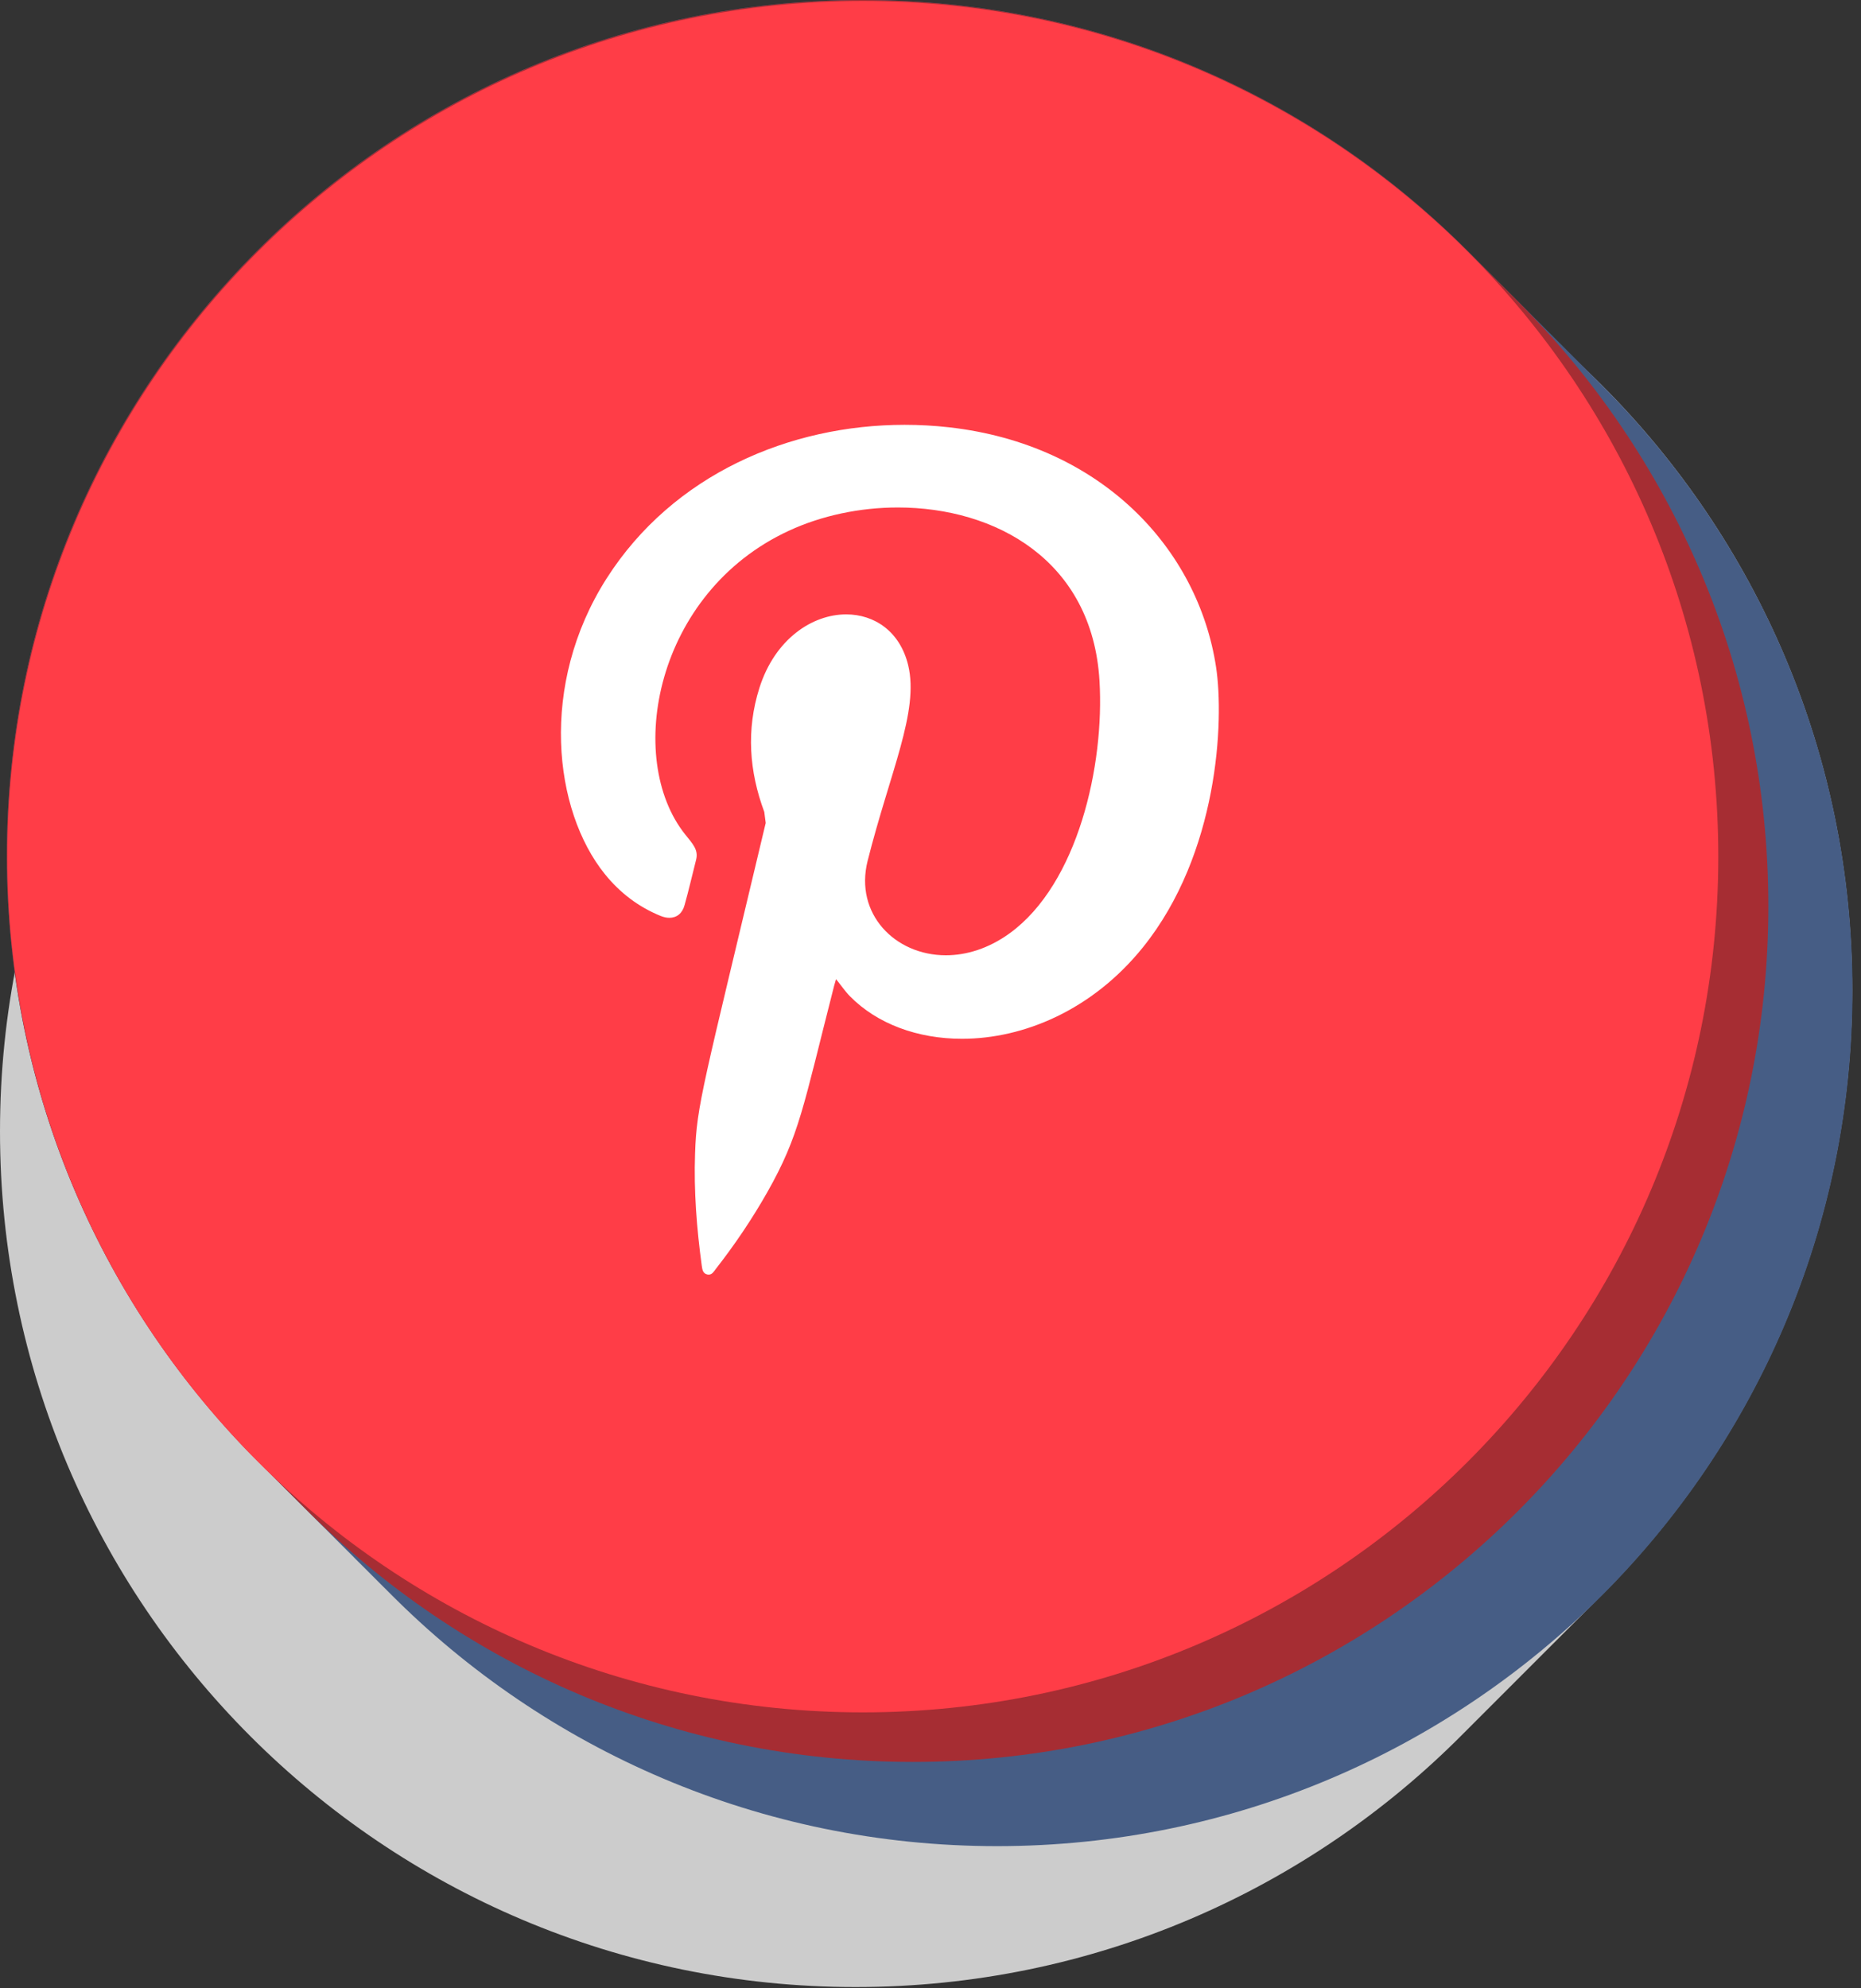 <?xml version="1.0" encoding="UTF-8" standalone="no"?>
<!DOCTYPE svg PUBLIC "-//W3C//DTD SVG 1.1//EN" "http://www.w3.org/Graphics/SVG/1.1/DTD/svg11.dtd">
<svg width="100%" height="100%" viewBox="0 0 88 94" version="1.1" xmlns="http://www.w3.org/2000/svg" xmlns:xlink="http://www.w3.org/1999/xlink" xml:space="preserve" xmlns:serif="http://www.serif.com/" style="fill-rule:evenodd;clip-rule:evenodd;stroke-linejoin:round;stroke-miterlimit:2;">
    <rect x="0" y="0" width="88" height="94" fill="#333333" stroke="none"/>
    <g transform="matrix(3.125,0,0,3.125,0,0)">
        <g transform="matrix(0.561,0,0,0.561,0,0)">
            <path d="M10.504,10.447C14.686,6.233 20.481,3.624 26.885,3.624C39.629,3.624 49.959,13.956 49.959,26.7C49.959,33.106 47.349,38.901 43.136,43.081L43.074,43.144L43.018,43.2L42.947,43.271L42.874,43.343L42.82,43.398L42.764,43.453L42.693,43.525L42.62,43.597L42.566,43.652L42.51,43.707L42.439,43.779L42.366,43.851L42.312,43.906L42.256,43.961L42.185,44.033L42.112,44.105L42.058,44.16L41.994,44.224L41.931,44.287L41.867,44.35L41.804,44.413L41.74,44.477L41.677,44.54L41.613,44.604L41.55,44.667L41.486,44.731L41.423,44.794L41.359,44.858L41.296,44.921L41.232,44.985L41.169,45.048L41.113,45.104L41.042,45.175L40.97,45.248L40.915,45.302L40.86,45.358L40.789,45.429L40.716,45.501L40.662,45.556L40.606,45.612L40.535,45.683L40.462,45.755L40.408,45.81L40.352,45.866L40.281,45.937L40.208,46.009L40.154,46.064L40.089,46.128L40.027,46.191L39.962,46.255L39.9,46.318L39.835,46.382L39.773,46.445L39.709,46.509L39.646,46.572L39.582,46.636L39.519,46.699L39.455,46.763C35.274,50.975 29.48,53.584 23.076,53.584C10.332,53.584 0,43.253 0,30.509C0,24.105 2.609,18.31 6.823,14.129L6.886,14.065L6.95,14.002L7.013,13.938L7.077,13.875L7.14,13.811L7.203,13.748L7.267,13.684L7.33,13.621L7.394,13.557L7.457,13.494L7.521,13.43L7.593,13.359L7.648,13.303L7.703,13.249L7.775,13.176L7.847,13.105L7.902,13.05L7.957,12.995L8.029,12.923L8.101,12.851L8.156,12.796L8.211,12.741L8.282,12.669L8.354,12.597L8.409,12.542L8.465,12.487L8.536,12.415L8.6,12.351L8.663,12.288L8.727,12.225L8.79,12.161L8.854,12.098L8.917,12.034L8.981,11.971L9.044,11.907L9.108,11.844L9.171,11.78L9.235,11.717L9.298,11.653L9.362,11.59L9.425,11.526L9.497,11.454L9.552,11.399L9.607,11.344L9.679,11.272L9.751,11.201L9.806,11.145L9.861,11.09L9.933,11.018L10.005,10.947L10.06,10.891L10.115,10.836L10.187,10.764L10.259,10.693L10.314,10.637L10.369,10.583L10.441,10.511L10.504,10.447Z" style="fill:rgb(204,204,204);fill-rule:nonzero;"/>
        </g>
        <g transform="matrix(0.561,0,0,0.561,0,0)">
            <path d="M7.021,39.471C2.799,35.288 0.184,29.488 0.184,23.076C0.184,10.332 10.516,0 23.26,0C29.638,0 35.412,2.588 39.588,6.771L39.666,6.849L39.712,6.895L39.757,6.94L39.794,6.977L39.848,7.031L39.893,7.077L39.939,7.122L39.984,7.167L40.03,7.213L40.083,7.267L40.121,7.303L40.166,7.349L40.211,7.394L40.257,7.44L40.302,7.485L40.339,7.522L40.393,7.576L40.438,7.621L40.484,7.667L40.537,7.721L40.575,7.758L40.62,7.803L40.665,7.848L40.702,7.886L40.756,7.939L40.802,7.985L40.847,8.03L40.892,8.076L40.938,8.121L40.992,8.175L41.029,8.212L41.074,8.257L41.12,8.302L41.165,8.348L41.21,8.393L41.247,8.431L41.301,8.484L41.346,8.53L41.392,8.575L41.446,8.629L41.483,8.666L41.528,8.711L41.574,8.757L41.611,8.794L41.664,8.847L41.71,8.893L41.755,8.938L41.801,8.984L41.846,9.029L41.9,9.083L41.937,9.12L41.982,9.165L42.028,9.211L42.073,9.256L42.119,9.301L42.156,9.339L42.209,9.392L42.255,9.438L42.3,9.483L42.354,9.537L42.391,9.574L42.436,9.62L42.482,9.665L42.519,9.702L42.573,9.756L42.618,9.801L42.663,9.846L42.709,9.892L42.754,9.937L42.808,9.991L42.845,10.028L42.882,10.065L42.936,10.119L42.99,10.173L43.027,10.21L43.064,10.247L43.118,10.3L43.171,10.355C47.368,14.533 49.966,20.317 49.966,26.708C49.966,39.452 39.636,49.784 26.892,49.784C20.494,49.784 14.703,47.179 10.522,42.971L10.485,42.934L10.448,42.897L10.394,42.843L10.34,42.79L10.303,42.752L10.266,42.716L10.212,42.662L10.159,42.608L10.121,42.571L10.076,42.526L10.03,42.48L9.986,42.435L9.94,42.389L9.903,42.352L9.849,42.298L9.804,42.253L9.758,42.208L9.705,42.154L9.667,42.117L9.622,42.072L9.576,42.026L9.54,41.989L9.486,41.935L9.441,41.89L9.395,41.844L9.35,41.799L9.304,41.753L9.251,41.7L9.213,41.663L9.168,41.617L9.122,41.572L9.077,41.527L9.031,41.481L8.995,41.444L8.941,41.39L8.896,41.345L8.85,41.299L8.797,41.246L8.759,41.208L8.714,41.163L8.668,41.118L8.632,41.081L8.577,41.027L8.532,40.982L8.487,40.936L8.442,40.891L8.396,40.845L8.342,40.792L8.305,40.754L8.26,40.709L8.214,40.664L8.169,40.618L8.123,40.573L8.087,40.536L8.032,40.482L7.988,40.437L7.942,40.391L7.888,40.338L7.851,40.3L7.806,40.255L7.76,40.209L7.723,40.173L7.669,40.119L7.624,40.074L7.578,40.028L7.533,39.983L7.487,39.937L7.434,39.883L7.397,39.846L7.352,39.801L7.306,39.755L7.261,39.71L7.215,39.664L7.179,39.628L7.124,39.574L7.079,39.529L7.033,39.483L7.021,39.471Z" style="fill:rgb(70,93,133);fill-rule:nonzero;"/>
        </g>
        <g transform="matrix(0.561,0,0,0.561,0,0)">
            <path d="M7.021,39.471C2.799,35.288 0.184,29.488 0.184,23.076C0.184,10.332 10.516,0 23.26,0C29.638,0 35.412,2.588 39.588,6.771L39.666,6.849L39.712,6.895L39.757,6.94L39.794,6.977L39.848,7.031L39.893,7.077L39.939,7.122L39.984,7.167L40.03,7.213L40.083,7.267L40.121,7.303L40.166,7.349L40.211,7.394L40.257,7.44L40.302,7.485L40.339,7.522L40.393,7.576L40.438,7.621L40.484,7.667L40.537,7.721L40.575,7.758L40.62,7.803L40.665,7.848L40.702,7.886L40.756,7.939L40.802,7.985L40.847,8.03L40.892,8.076C45.095,12.255 47.697,18.042 47.697,24.437C47.697,37.181 37.365,47.513 24.621,47.513C18.226,47.513 12.439,44.912 8.26,40.709L8.214,40.664L8.169,40.618L8.123,40.573L8.087,40.536L8.032,40.482L7.988,40.437L7.942,40.391L7.888,40.338L7.851,40.3L7.806,40.255L7.76,40.209L7.723,40.173L7.669,40.119L7.624,40.074L7.578,40.028L7.533,39.983L7.487,39.937L7.434,39.883L7.397,39.846L7.352,39.801L7.306,39.755L7.261,39.71L7.215,39.664L7.179,39.628L7.124,39.574L7.079,39.529L7.033,39.483L7.021,39.471Z" style="fill:rgb(166,45,51);fill-rule:nonzero;"/>
        </g>
        <g transform="matrix(-0.561,0,0,0.561,13.055,25.905)">
            <path d="M-0.002,-46.151C-12.746,-46.151 -23.076,-35.819 -23.076,-23.075C-23.076,-10.331 -12.746,0 -0.002,0C12.742,0 23.074,-10.331 23.074,-23.075C23.074,-35.819 12.742,-46.151 -0.002,-46.151" style="fill:rgb(255,61,71);fill-rule:nonzero;"/>
        </g>
        <g transform="matrix(0.701,0,0,0.701,-23.099,-67.057)">
            <path d="M48.249,123.167C48.24,123.167 48.23,123.166 48.22,123.164C48.119,123.142 48.111,123.05 48.099,122.97C47.99,122.167 47.927,121.363 47.955,120.553C47.99,119.499 48.121,119.136 49.48,113.419L49.449,113.181C49.123,112.303 49.058,111.412 49.343,110.508C49.679,109.446 50.488,108.918 51.217,108.918C51.827,108.918 52.38,109.286 52.556,110.018C52.794,111.014 52.164,112.315 51.679,114.241C51.395,115.375 52.265,116.275 53.369,116.275C53.811,116.275 54.29,116.131 54.748,115.799C56.222,114.729 56.794,112.168 56.685,110.352C56.531,107.748 54.435,106.611 52.333,106.611C51.511,106.611 50.689,106.785 49.98,107.113C47.091,108.448 46.435,112.028 47.74,113.665C47.906,113.872 48.031,114 47.978,114.211C47.894,114.538 47.82,114.869 47.728,115.194C47.68,115.371 47.559,115.466 47.401,115.466C47.343,115.466 47.279,115.453 47.212,115.426C46.732,115.231 46.332,114.925 46.007,114.522C44.9,113.15 44.582,110.438 46.046,108.142C47.482,105.892 50.008,104.827 52.478,104.827C52.801,104.827 53.122,104.845 53.441,104.881C56.732,105.254 58.812,107.503 59.201,110.053C59.378,111.215 59.252,114.081 57.621,116.105C56.529,117.459 55.045,118.077 53.717,118.077C52.761,118.077 51.886,117.757 51.298,117.159C51.191,117.05 51.105,116.92 50.998,116.79L50.957,116.932C50.283,119.571 50.209,120.157 49.517,121.383C49.187,121.965 48.814,122.518 48.402,123.045C48.362,123.099 48.323,123.167 48.249,123.167Z" style="fill:white;fill-rule:nonzero;"/>
        </g>
    </g>
</svg>
